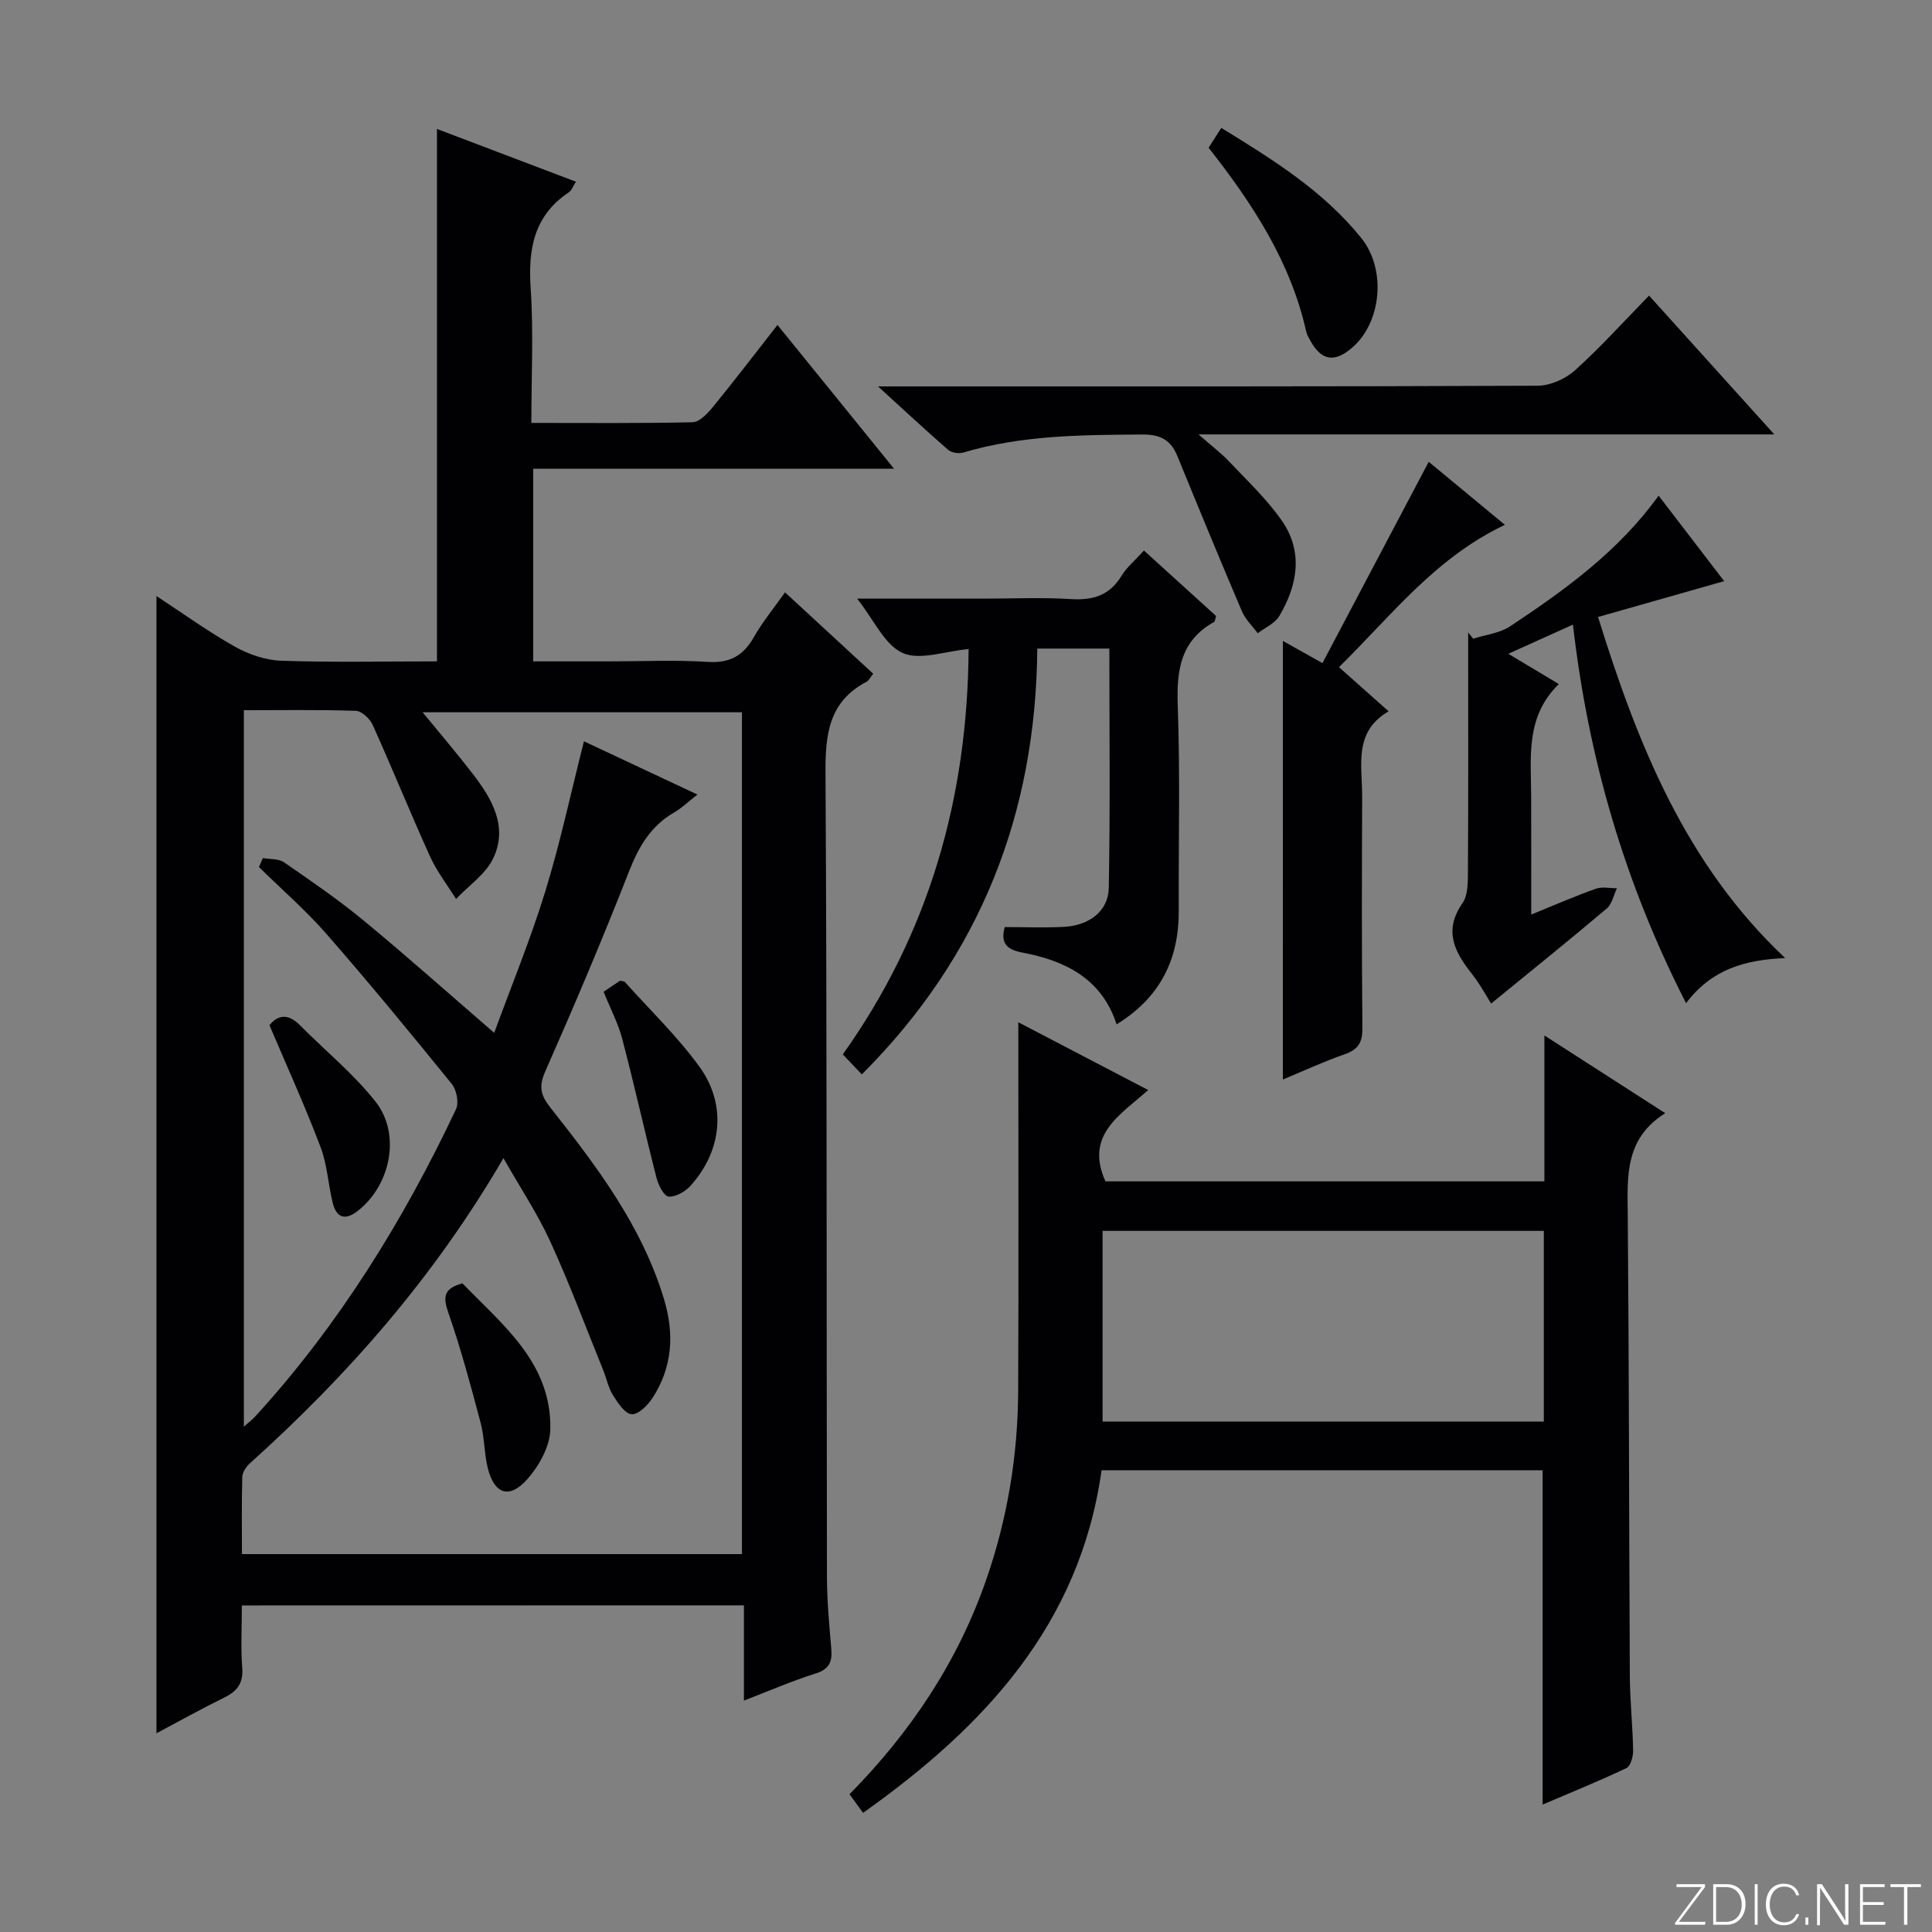 <svg enable-background="new 0 0 400 400" viewBox="0 0 400 400" xmlns="http://www.w3.org/2000/svg"><rect x="0" y="0" width="400" height="400" fill="#808080" stroke="none"/><path d="m346.9 398 5.4-7.3h-5.2v-.6h5.9v.6l-5.4 7.2h5.5l-.1.6h-6.2v-.5z" fill="#fbfcfa"/><path d="m354.7 390.1h2.8c2.3 0 3.9 1.6 3.9 4.1s-1.6 4.3-3.9 4.3h-2.8zm.6 7.8h2c2.2 0 3.3-1.6 3.3-3.6 0-1.8-1-3.6-3.3-3.6h-2z" fill="#fbfcfa"/><path d="m363.9 390.1v8.4h-.6v-8.4z" fill="#fbfcfa"/><path d="m372.5 396.3c-.4 1.3-1.4 2.3-3.2 2.3-2.4 0-3.7-1.9-3.7-4.3 0-2.3 1.2-4.3 3.7-4.3 1.8 0 2.9 1 3.2 2.4h-.6c-.4-1.1-1.1-1.8-2.5-1.8-2.1 0-3 1.9-3 3.7s.9 3.7 3 3.7c1.4 0 2.1-.7 2.5-1.7z" fill="#fbfcfa"/><path d="m373.8 398.5v-1.5h.6v1.5z" fill="#fbfcfa"/><path d="m376.2 398.5v-8.4h1c1.3 2 4.4 6.7 4.9 7.6-.1-1.2-.1-2.4-.1-3.8v-3.8h.7v8.4h-.9c-1.2-1.9-4.4-6.8-5-7.7.1 1.1 0 2.3 0 3.9v3.9h-.6z" fill="#fbfcfa"/><path d="m390 394.4h-4.3v3.5h4.7l-.1.6h-5.2v-8.4h5.1v.6h-4.5v3.1h4.3v.7z" fill="#fbfcfa"/><path d="m394.2 390.7h-2.8v-.6h6.3v.6h-2.8v7.8h-.7z" fill="#fbfcfa"/><g fill="#010103"><path d="m50.07 332.39c0 4.61-.24 8.79.08 12.92.24 3.17-1.02 4.83-3.71 6.15-4.73 2.32-9.34 4.9-14.05 7.4 0-78.49 0-156.65 0-235.46 5.51 3.61 10.71 7.38 16.27 10.5 2.86 1.61 6.35 2.79 9.59 2.9 10.64.36 21.3.13 32.22.13 0-36.72 0-73.21 0-110.23 9.52 3.61 18.92 7.18 28.77 10.92-.63.97-.89 1.81-1.45 2.18-7.25 4.83-8.47 11.74-7.92 19.9.61 9.08.14 18.23.14 27.86 11.46 0 22.42.11 33.37-.14 1.42-.03 3.07-1.76 4.15-3.08 4.42-5.4 8.66-10.95 13.44-17.06 7.96 9.81 15.71 19.37 24.14 29.77-25.56 0-49.95 0-74.72 0v39.88h15.64c6.83 0 13.68-.33 20.48.11 4.61.3 7.41-1.3 9.61-5.19 1.78-3.14 4.12-5.96 6.41-9.21 6.24 5.76 12.2 11.26 18.25 16.84-.56.7-.87 1.41-1.4 1.69-7.76 4.09-8.52 10.82-8.47 18.83.32 55.48.2 110.95.3 166.43.01 4.98.47 9.96.9 14.93.23 2.69-.41 4.23-3.27 5.13-4.87 1.53-9.57 3.58-14.82 5.6 0-6.8 0-13.07 0-19.72-34.7.02-69.06.02-103.95.02zm94.32-167.89c-1.94 1.52-3.26 2.82-4.81 3.71-4.88 2.81-7.36 7.12-9.38 12.29-5.44 13.91-11.29 27.68-17.32 41.35-1.37 3.11-.95 4.9 1.05 7.44 9.59 12.15 18.94 24.47 23.53 39.63 2.2 7.25 1.77 14.14-2.37 20.53-.98 1.51-2.97 3.47-4.31 3.35-1.43-.13-2.87-2.36-3.88-3.95-.95-1.51-1.3-3.4-1.98-5.09-3.62-8.92-6.98-17.95-10.98-26.69-2.62-5.74-6.17-11.06-9.71-17.29-14.35 24.65-32.2 44.93-52.49 63.18-.78.7-1.55 1.87-1.58 2.85-.15 5.27-.07 10.54-.07 15.95h103.52c0-58.3 0-116.34 0-174.29-23.11 0-45.88 0-66.11 0 2.87 3.51 6.77 8.08 10.44 12.83 3.97 5.15 7.27 10.9 4.18 17.4-1.56 3.28-5.07 5.64-7.7 8.42-1.82-2.92-3.98-5.69-5.38-8.79-4.09-9.02-7.81-18.22-11.88-27.25-.58-1.28-2.27-2.87-3.5-2.91-7.75-.26-15.52-.13-23.17-.13v148.33c1.15-1.02 1.81-1.51 2.35-2.1 17.31-18.95 30.66-40.52 41.58-63.64.63-1.34.11-3.98-.88-5.2-8.48-10.46-17.04-20.87-25.91-31.02-4.32-4.94-9.33-9.29-14.02-13.9.27-.62.55-1.24.82-1.86 1.48.27 3.26.11 4.39.89 5.61 3.87 11.26 7.75 16.51 12.08 8.94 7.38 17.59 15.1 26.99 23.22 3.55-9.71 7.52-19.36 10.58-29.3 3.1-10.08 5.3-20.43 8-31.06 7.53 3.53 15.17 7.12 23.49 11.02z"/><path d="m319.38 304.4c-30.52 0-60.79 0-91.31 0-4.5 31.97-24.28 53.12-49.38 70.93-1.02-1.4-1.87-2.56-2.81-3.85 12.64-12.83 22.36-27.35 28.27-44.31 4.42-12.68 6.58-25.74 6.65-39.12.12-25.15.03-50.3.03-76.4 9.13 4.76 17.69 9.23 26.89 14.03-5.77 5.16-13.18 9.26-8.85 18.91h90.88c0-9.76 0-19.37 0-30.21 8.65 5.56 16.48 10.6 25.02 16.09-8.45 5.3-7.83 13.14-7.76 21.07.27 31.81.26 63.63.43 95.44.03 5.15.59 10.29.68 15.44.02 1.24-.51 3.23-1.38 3.64-5.66 2.69-11.48 5.05-17.36 7.56 0-23.31 0-46.04 0-69.22zm.25-10.08c0-13.53 0-26.45 0-39.48-30.66 0-61.02 0-91.35 0v39.48z"/><path d="m178.43 222.44c-1.5-1.57-2.62-2.75-3.94-4.14 17.93-25.16 25.86-53.24 26.05-83.92-4.9.44-10.08 2.41-13.66.81-3.72-1.66-5.89-6.78-9.42-11.25h26.22c6 0 12.01-.28 17.98.09 4.57.29 8.04-.71 10.52-4.79 1.1-1.81 2.84-3.24 4.66-5.26 5.07 4.6 10.05 9.12 14.94 13.56-.21.65-.22 1.12-.42 1.23-6.93 3.85-7.78 9.97-7.52 17.27.51 14.14.15 28.31.21 42.46.05 10.08-3.8 18-12.87 23.58-3.1-9.54-10.73-13.21-19.57-14.87-3.64-.69-4.37-2.34-3.59-5.27 4.13 0 8.2.17 12.25-.04 5.23-.28 9.2-3.26 9.29-8.05.31-16.43.12-32.87.12-49.57-5.02 0-9.61 0-14.92 0-.28 33.99-11.68 63.55-36.33 88.16z"/><path d="m181.78 80h6.58c43.32 0 86.64.05 129.96-.14 2.61-.01 5.75-1.38 7.72-3.15 5.3-4.77 10.09-10.1 15.38-15.51 8.7 9.64 17 18.84 25.93 28.74-39.82 0-78.69 0-119.21 0 2.85 2.5 4.75 3.92 6.35 5.62 3.75 3.99 7.81 7.79 10.91 12.25 4.46 6.44 3.26 13.34-.54 19.74-.91 1.53-2.94 2.39-4.46 3.56-1.11-1.51-2.57-2.88-3.28-4.56-4.55-10.66-8.96-21.38-13.35-32.11-1.36-3.33-3.49-4.5-7.23-4.48-12.5.08-24.95.12-37.09 3.73-.93.28-2.44.05-3.15-.56-4.58-3.98-9.04-8.14-14.52-13.13z"/><path d="m343.4 102.62c4.64 6.05 9.06 11.82 13.57 17.7-8.69 2.47-17.04 4.84-26.11 7.42 8.24 26.54 18.18 51.27 38.74 70.62-8.43.36-15.24 2.35-20.52 9.34-12.7-24.86-20.22-50.59-23.42-78.38-4.47 2.02-8.62 3.89-13.38 6.04 3.7 2.22 6.79 4.07 10.46 6.27-6.94 6.75-5.76 15.09-5.73 23.2.03 7.95.01 15.9.01 24.52 4.85-1.97 9.06-3.81 13.39-5.35 1.3-.46 2.9-.09 4.36-.1-.69 1.42-1.01 3.27-2.11 4.2-7.82 6.61-15.81 13.03-23.94 19.68-.86-1.35-2.23-3.93-4.01-6.19-3.59-4.54-5.88-8.93-1.91-14.61 1.18-1.69 1.1-4.46 1.12-6.74.09-14.82.05-29.64.05-44.47 0-1.61 0-3.22 0-4.82.35.43.7.86 1.04 1.29 2.57-.83 5.49-1.14 7.66-2.58 11.36-7.54 22.42-15.51 30.73-27.04z"/><path d="m265.61 132.7c3.22 1.8 5.22 2.93 8.19 4.59 7.32-13.87 14.56-27.58 22-41.68 4.99 4.13 10.25 8.48 15.77 13.05-14.42 6.84-23.51 18.8-34.35 29.47 3.55 3.15 6.61 5.88 10.28 9.14-7.35 4.26-5.45 11.25-5.48 17.66-.07 15.98-.1 31.95.05 47.93.03 2.96-.85 4.42-3.64 5.4-4.35 1.52-8.55 3.47-12.83 5.24.01-30.23.01-60.04.01-90.8z"/><path d="m252.85 26.48c10.71 6.56 21.13 13.06 28.97 22.78 5.26 6.51 4.2 17.43-1.8 22.66-3.73 3.25-6.45 2.8-8.78-1.48-.32-.58-.67-1.18-.81-1.82-3.24-14.47-11.13-26.49-20.2-38.03.87-1.35 1.64-2.56 2.62-4.11z"/><path d="m124.97 205.33c1.27-.86 2.36-1.59 3.4-2.28.41.1.84.08 1.02.28 5.2 5.8 10.87 11.25 15.42 17.52 5.71 7.87 4.66 17.45-1.85 24.65-1.09 1.21-3.04 2.34-4.52 2.24-.94-.06-2.13-2.35-2.5-3.82-2.46-9.59-4.6-19.26-7.11-28.83-.83-3.19-2.42-6.17-3.86-9.76z"/><path d="m95.74 265.7c8.29 8.61 18.46 16.42 18.2 30.22-.07 3.5-2.3 7.54-4.73 10.29-3.76 4.26-6.89 3.16-8.24-2.33-.74-3.04-.66-6.28-1.46-9.3-2.03-7.66-4.09-15.33-6.69-22.81-1.12-3.24-1.01-4.99 2.92-6.07z"/><path d="m55.79 212.26c1.8-2.24 3.93-2.41 6.33.02 5.23 5.29 11.11 10.04 15.66 15.85 5.31 6.78 3.05 17.35-3.77 22.62-2.59 2-4.36 1.34-5.11-1.66-.96-3.84-1.14-7.94-2.53-11.59-3.15-8.34-6.85-16.46-10.58-25.24z"/></g></svg>